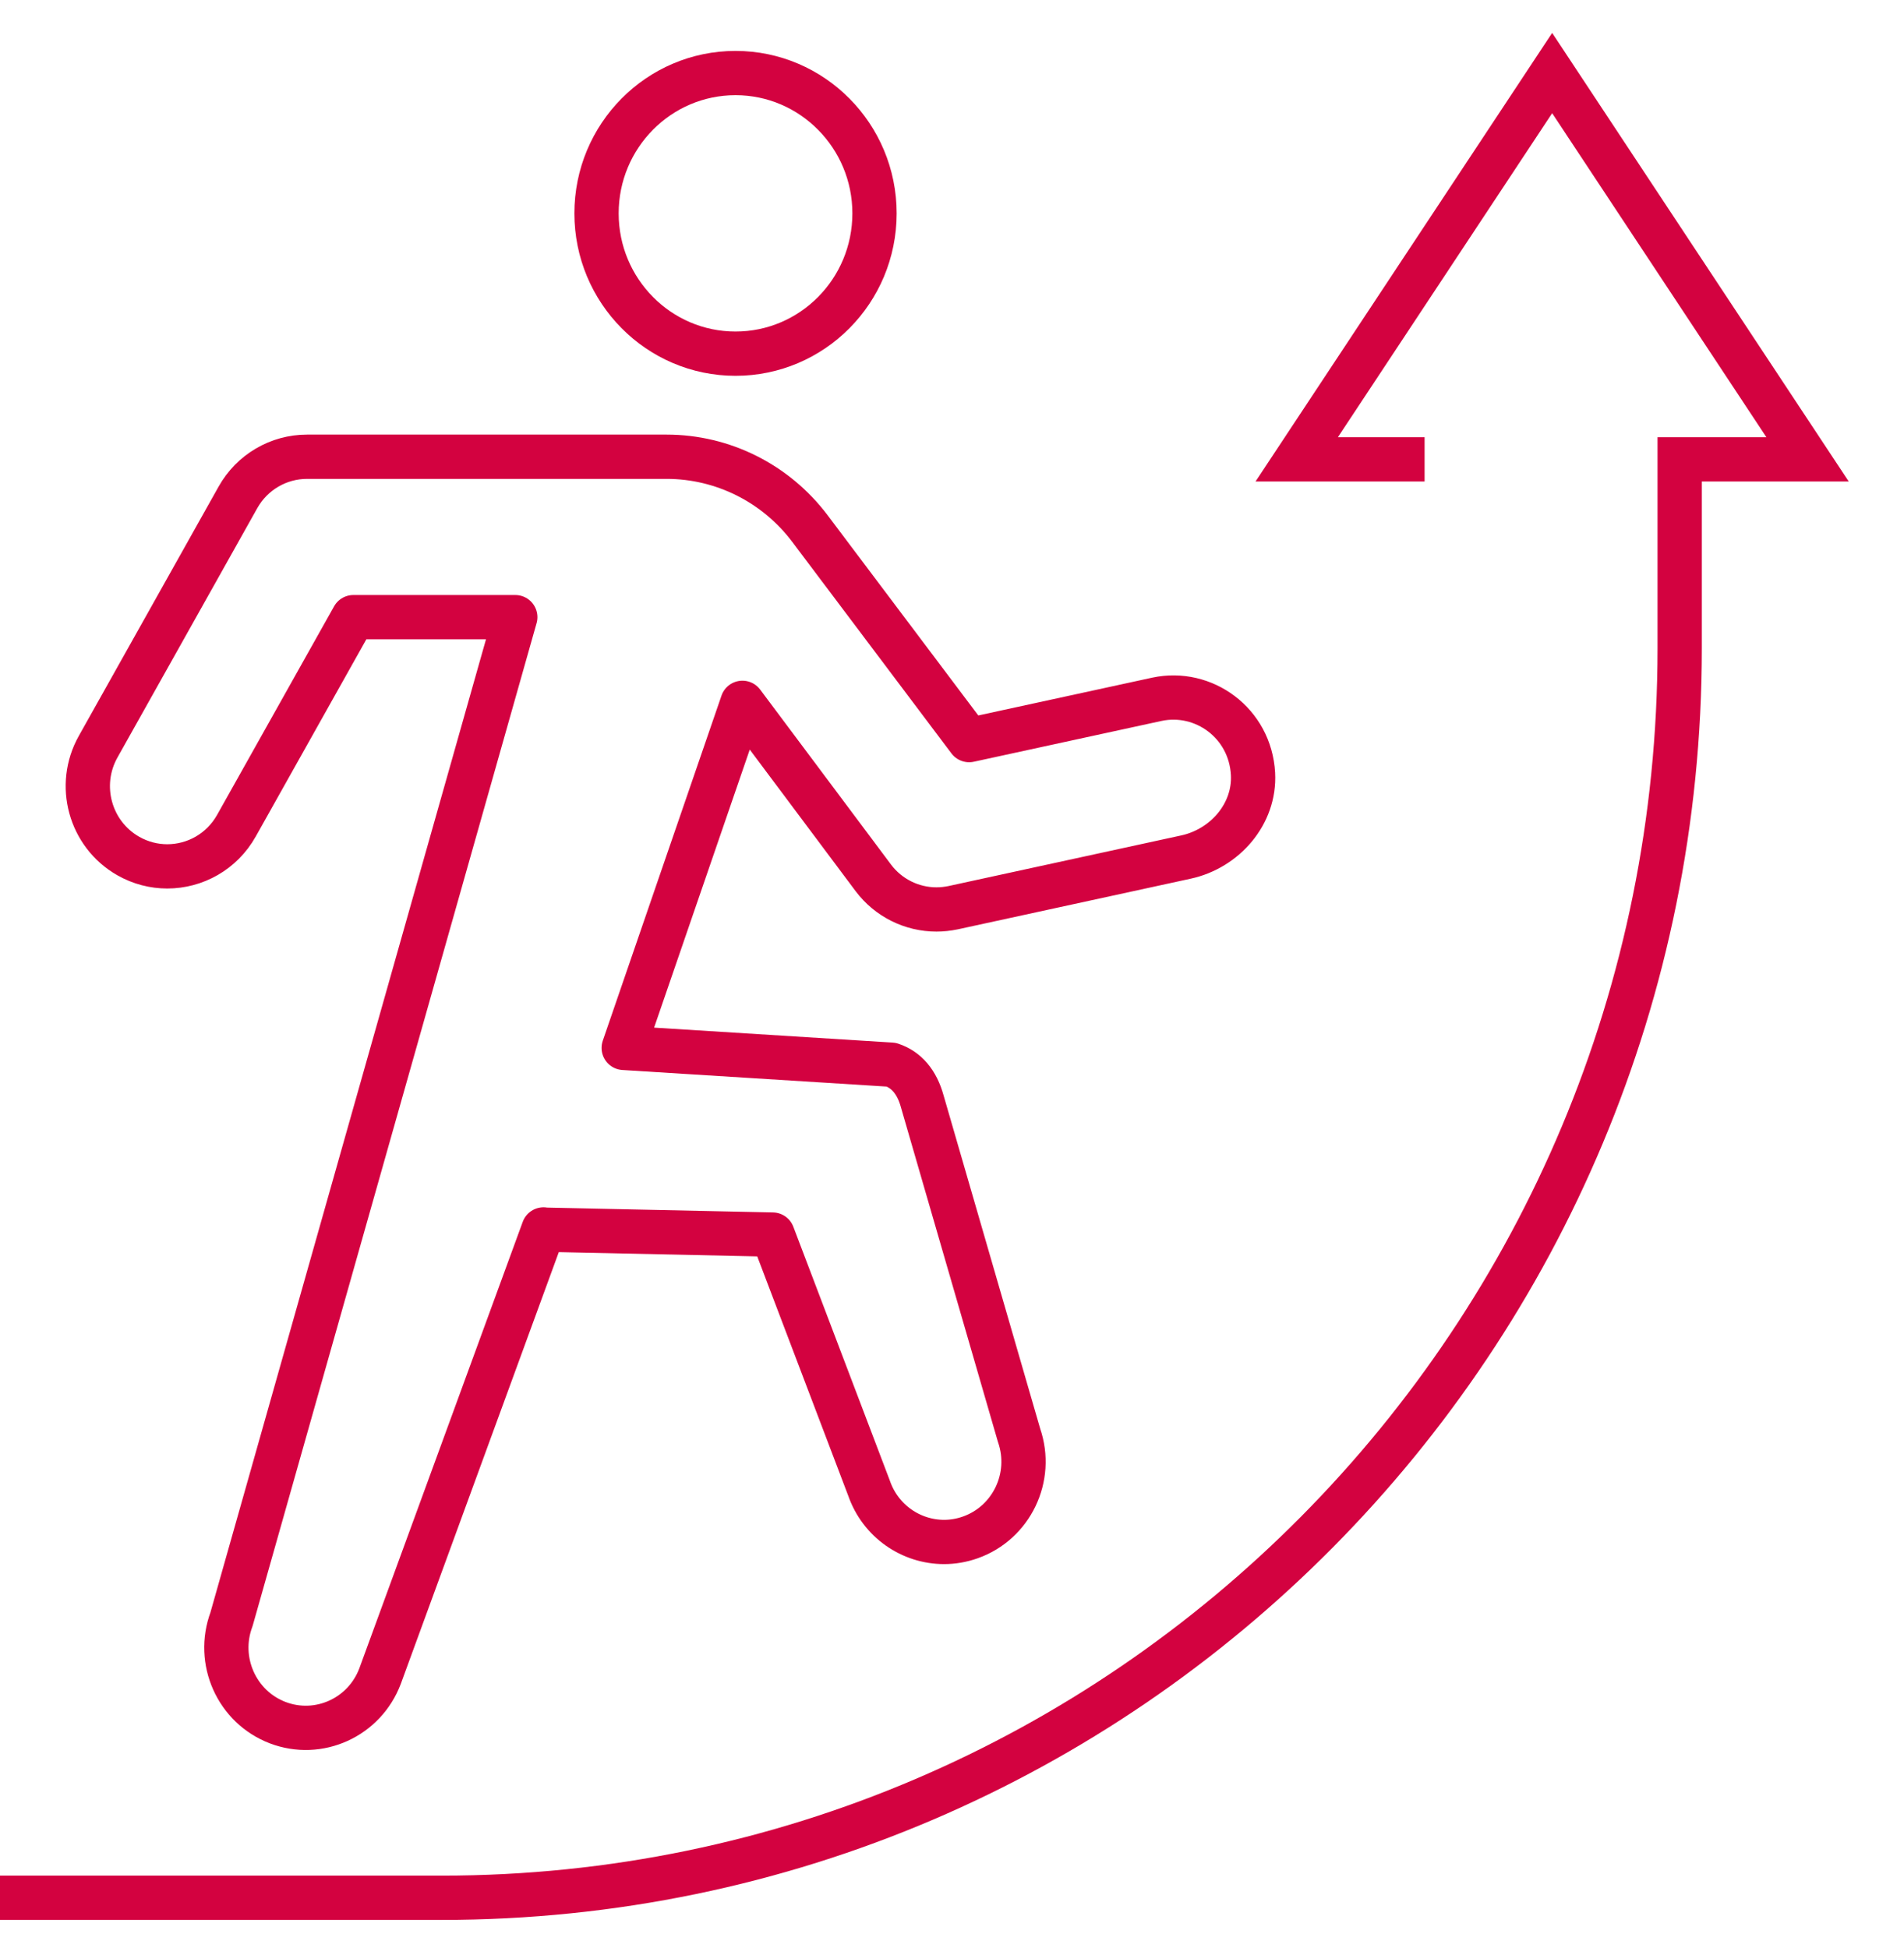 <?xml version="1.0" encoding="UTF-8"?>
<svg xmlns="http://www.w3.org/2000/svg" width="43" height="44" viewBox="0 0 43 44" fill="none">
  <g clip-path="url(#clip0_705_10168)">
    <path d="M19.75 4.819C19.75 6.571 18.343 7.988 16.611 7.988C14.878 7.988 13.472 6.568 13.472 4.819C13.472 3.07 14.878 1.65 16.611 1.65C18.343 1.65 19.75 3.07 19.75 4.819Z" stroke="#D30240" stroke-miterlimit="10"></path>
    <path d="M12.275 27.768L8.584 37.855C8.232 38.791 7.198 39.261 6.271 38.908C5.345 38.553 4.879 37.509 5.228 36.574L11.637 13.939H7.981L5.34 18.648C5.009 19.239 4.402 19.568 3.777 19.568C3.477 19.568 3.174 19.492 2.895 19.333C2.031 18.839 1.728 17.734 2.217 16.864L5.373 11.235C5.692 10.666 6.288 10.316 6.935 10.316H15.055C16.324 10.316 17.521 10.916 18.29 11.936L21.887 16.716L26.128 15.794C27.183 15.569 28.235 16.33 28.298 17.478C28.347 18.385 27.66 19.168 26.782 19.358L21.527 20.501C21.401 20.527 21.275 20.541 21.149 20.541C20.595 20.541 20.064 20.282 19.722 19.826L16.767 15.874L14.086 23.668L20.129 24.047C20.462 24.157 20.707 24.428 20.83 24.881L23.015 32.419C23.341 33.364 22.845 34.396 21.911 34.725C21.715 34.794 21.515 34.827 21.322 34.827C20.579 34.827 19.885 34.359 19.626 33.611L17.449 27.884L12.275 27.773V27.768Z" stroke="#D30240" stroke-miterlimit="10" stroke-linejoin="round"></path>
    <path d="M0 42.863H9.981C25.42 42.863 37.934 30.228 37.934 14.64V10.375H40.822L35.054 1.65L29.285 10.375H32.173" stroke="#D30240" stroke-miterlimit="10"></path>
  </g>
  <defs>
    <clipPath id="clip0_705_10168">
      <rect width="43" height="43" fill="white" transform="translate(0 0.5)"></rect>
    </clipPath>
  </defs>
</svg>

